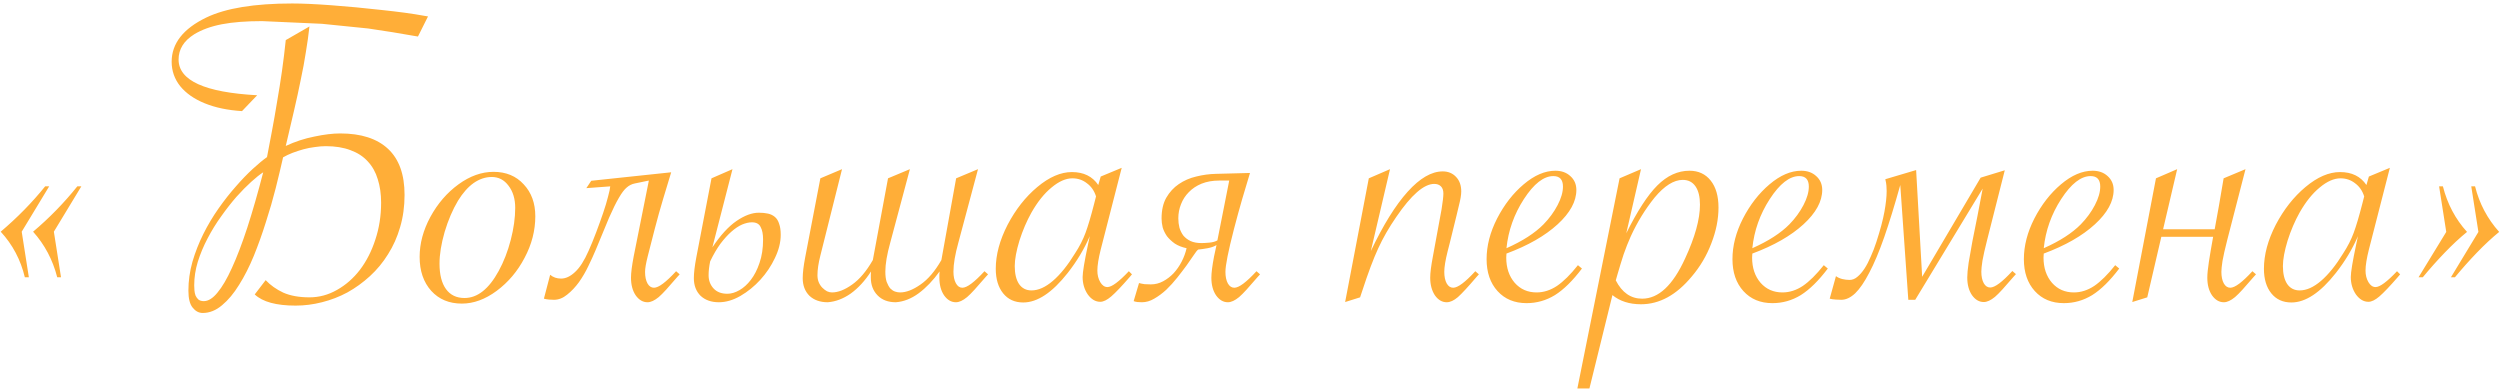 <?xml version="1.0" encoding="UTF-8"?> <svg xmlns="http://www.w3.org/2000/svg" width="492" height="77" viewBox="0 0 492 77" fill="none"><path d="M9.677 36.676L4.272 45.597L5.678 54.562H4.887C4.067 51.134 2.485 48.145 0.141 45.597C3.422 42.813 6.337 39.84 8.886 36.676H9.677ZM16.006 36.676L10.6 45.597L12.006 54.562H11.259C10.38 51.134 8.798 48.145 6.513 45.597C9.707 42.901 12.607 39.928 15.214 36.676H16.006ZM37.078 57.198C37.078 55.294 37.342 53.404 37.869 51.529C38.426 49.625 39.144 47.794 40.023 46.036C40.901 44.278 41.898 42.608 43.011 41.026C44.124 39.444 45.252 38.009 46.395 36.72C47.537 35.401 48.65 34.244 49.734 33.248C50.818 32.252 51.756 31.476 52.547 30.919C52.84 29.366 53.162 27.667 53.514 25.821C53.865 23.976 54.202 22.057 54.524 20.064C54.876 18.072 55.198 16.051 55.491 14C55.784 11.92 56.033 9.884 56.238 7.892L60.897 5.211C60.721 6.852 60.486 8.536 60.193 10.265C59.93 11.993 59.593 13.81 59.183 15.714C58.802 17.618 58.362 19.64 57.864 21.778C57.366 23.917 56.824 26.231 56.238 28.722C58.055 27.872 59.93 27.257 61.863 26.876C63.797 26.466 65.496 26.261 66.961 26.261C71.062 26.261 74.197 27.271 76.365 29.293C78.533 31.314 79.617 34.332 79.617 38.346C79.617 40.631 79.324 42.755 78.738 44.718C78.182 46.651 77.391 48.424 76.365 50.035C75.369 51.647 74.183 53.082 72.806 54.342C71.429 55.602 69.949 56.671 68.367 57.55C66.785 58.399 65.115 59.044 63.357 59.483C61.629 59.923 59.9 60.143 58.172 60.143C54.363 60.143 51.683 59.41 50.13 57.945L52.283 55.133C53.221 56.129 54.378 56.949 55.755 57.594C57.161 58.209 58.875 58.517 60.897 58.517C62.801 58.517 64.603 58.033 66.302 57.066C68.03 56.1 69.539 54.781 70.828 53.111C72.117 51.412 73.128 49.435 73.86 47.179C74.622 44.894 75.003 42.462 75.003 39.884C75.003 38.185 74.783 36.647 74.344 35.27C73.934 33.893 73.274 32.721 72.366 31.754C71.487 30.787 70.359 30.055 68.982 29.557C67.606 29.029 65.98 28.766 64.105 28.766C63.431 28.766 62.713 28.824 61.951 28.941C61.219 29.029 60.472 29.176 59.71 29.381C58.977 29.586 58.26 29.82 57.557 30.084C56.883 30.348 56.268 30.641 55.711 30.963C55.301 32.779 54.817 34.801 54.261 37.027C53.704 39.225 53.06 41.451 52.327 43.707C51.624 45.963 50.833 48.175 49.954 50.343C49.075 52.481 48.108 54.386 47.054 56.056C46.028 57.726 44.915 59.059 43.714 60.055C42.513 61.08 41.238 61.593 39.891 61.593C39.129 61.593 38.47 61.241 37.913 60.538C37.356 59.864 37.078 58.751 37.078 57.198ZM38.221 56.144C38.221 56.466 38.235 56.803 38.265 57.154C38.294 57.506 38.367 57.843 38.484 58.165C38.631 58.487 38.821 58.751 39.056 58.956C39.319 59.161 39.671 59.264 40.11 59.264C40.989 59.264 41.883 58.707 42.791 57.594C43.728 56.48 44.681 54.855 45.648 52.716C46.644 50.548 47.654 47.897 48.68 44.762C49.705 41.598 50.745 37.98 51.8 33.907C51.155 34.317 50.364 34.947 49.427 35.797C48.519 36.617 47.552 37.599 46.526 38.741C45.53 39.884 44.534 41.158 43.538 42.565C42.542 43.941 41.648 45.392 40.857 46.915C40.066 48.409 39.422 49.947 38.924 51.529C38.455 53.082 38.221 54.62 38.221 56.144ZM72.454 5.606L63.357 4.684L51.58 4.156C48.445 4.156 45.809 4.361 43.67 4.771C41.531 5.182 39.715 5.841 38.221 6.749C36.17 8.038 35.145 9.693 35.145 11.715C35.145 15.846 40.301 18.189 50.613 18.746L47.625 21.866C44.812 21.69 42.366 21.178 40.286 20.328C38.206 19.479 36.595 18.351 35.452 16.944C34.339 15.538 33.782 13.941 33.782 12.154C33.782 8.551 36.053 5.65 40.594 3.453C44.432 1.607 50.071 0.685 57.513 0.685C59.534 0.685 62.112 0.802 65.247 1.036C68.411 1.271 71.678 1.578 75.047 1.959C78.416 2.311 81.214 2.691 83.44 3.102L84.231 3.233L82.254 7.188L81.463 7.057C78.885 6.588 75.882 6.104 72.454 5.606ZM82.584 50.562C82.584 47.926 83.287 45.304 84.694 42.696C86.129 40.06 87.975 37.921 90.231 36.28C92.487 34.64 94.787 33.819 97.13 33.819C99.591 33.819 101.569 34.64 103.063 36.28C104.586 37.892 105.348 39.986 105.348 42.565C105.348 45.377 104.645 48.102 103.239 50.738C101.862 53.375 100.031 55.543 97.746 57.242C95.49 58.912 93.204 59.747 90.89 59.747C88.4 59.747 86.393 58.912 84.87 57.242C83.346 55.543 82.584 53.316 82.584 50.562ZM101.393 40.895C101.393 39.137 100.954 37.687 100.075 36.544C99.225 35.401 98.126 34.83 96.779 34.83C95.548 34.83 94.362 35.226 93.219 36.017C92.106 36.808 91.081 37.965 90.143 39.488C89.088 41.246 88.209 43.297 87.506 45.641C86.832 47.984 86.496 50.065 86.496 51.881C86.496 54.049 86.92 55.719 87.77 56.891C88.62 58.062 89.835 58.648 91.417 58.648C93.966 58.648 96.207 56.876 98.141 53.331C99.137 51.515 99.928 49.478 100.514 47.223C101.1 44.967 101.393 42.857 101.393 40.895ZM132.09 33.907C131.621 35.519 131.094 37.262 130.508 39.137C129.951 40.982 129.394 42.975 128.838 45.113C128.281 47.252 127.827 49.024 127.475 50.431C127.124 51.808 126.948 52.833 126.948 53.507C126.948 54.444 127.109 55.206 127.431 55.792C127.754 56.349 128.179 56.627 128.706 56.627C129.614 56.627 131.064 55.543 133.056 53.375L133.76 53.99L133.32 54.474C132.471 55.47 131.738 56.305 131.123 56.978C130.537 57.623 130.039 58.121 129.629 58.473C128.808 59.147 128.076 59.483 127.431 59.483C126.523 59.483 125.747 59.029 125.102 58.121C124.487 57.213 124.179 56.056 124.179 54.649C124.179 53.712 124.355 52.32 124.707 50.475L127.695 35.533L124.927 36.105C124.341 36.222 123.813 36.485 123.345 36.895C122.876 37.276 122.363 37.95 121.806 38.917C121.25 39.855 120.605 41.158 119.873 42.828C119.17 44.498 118.276 46.651 117.192 49.288C116.811 50.196 116.343 51.222 115.786 52.364C115.259 53.477 114.643 54.532 113.94 55.528C113.237 56.495 112.461 57.315 111.611 57.989C110.791 58.663 109.927 59 109.018 59C108.725 59 108.403 58.985 108.052 58.956C107.7 58.927 107.363 58.868 107.041 58.78L108.271 54.078C108.857 54.576 109.575 54.825 110.425 54.825C111.333 54.825 112.241 54.4 113.149 53.551C114.087 52.701 114.98 51.31 115.83 49.376C116.328 48.263 116.826 47.047 117.324 45.728C117.822 44.41 118.276 43.15 118.686 41.949C119.096 40.748 119.419 39.679 119.653 38.741C119.917 37.774 120.063 37.086 120.093 36.676L115.39 37.027L116.357 35.577L132.09 33.907ZM149.339 41.861C150.013 41.861 150.613 41.92 151.141 42.037C151.668 42.154 152.122 42.374 152.503 42.696C152.884 43.019 153.162 43.473 153.338 44.059C153.543 44.615 153.646 45.333 153.646 46.212C153.646 47.677 153.265 49.2 152.503 50.782C151.771 52.335 150.819 53.756 149.647 55.045C148.475 56.334 147.156 57.403 145.692 58.253C144.256 59.073 142.85 59.483 141.473 59.483C139.979 59.483 138.778 59.059 137.869 58.209C136.99 57.33 136.551 56.173 136.551 54.737C136.551 53.712 136.712 52.35 137.034 50.65L140.023 35.094L144.154 33.292L140.198 48.673C141.78 46.3 143.362 44.571 144.945 43.487C146.527 42.403 147.991 41.861 149.339 41.861ZM139.451 54.166C139.451 55.191 139.774 56.056 140.418 56.759C141.063 57.462 141.971 57.813 143.143 57.813C143.904 57.813 144.695 57.579 145.516 57.11C146.336 56.642 147.083 55.968 147.757 55.089C148.46 54.181 149.031 53.067 149.471 51.749C149.94 50.401 150.174 48.863 150.174 47.135C150.174 46.08 150.013 45.26 149.691 44.674C149.398 44.059 148.826 43.751 147.977 43.751C147.391 43.751 146.746 43.898 146.043 44.19C145.369 44.483 144.666 44.952 143.934 45.597C143.231 46.212 142.513 47.003 141.78 47.97C141.077 48.937 140.404 50.094 139.759 51.441C139.554 52.438 139.451 53.346 139.451 54.166ZM176.3 59.483C174.777 59.483 173.576 59.029 172.697 58.121C171.818 57.213 171.379 56.056 171.379 54.649C171.379 54.415 171.379 54.21 171.379 54.034C171.379 53.829 171.393 53.624 171.422 53.419C170.221 55.265 168.888 56.715 167.423 57.77C165.959 58.795 164.45 59.366 162.897 59.483C161.403 59.483 160.202 59.059 159.294 58.209C158.415 57.33 157.975 56.173 157.975 54.737C157.975 53.712 158.136 52.35 158.459 50.65L161.447 35.094L165.71 33.292L161.447 50.299C161.066 51.793 160.876 53.082 160.876 54.166C160.876 54.693 160.963 55.162 161.139 55.572C161.315 55.982 161.549 56.334 161.842 56.627C162.135 56.92 162.443 57.154 162.765 57.33C163.087 57.477 163.41 57.55 163.732 57.55C164.933 57.55 166.252 57.037 167.687 56.012C169.152 54.986 170.514 53.375 171.774 51.178L174.762 35.094L179.069 33.292L175.202 47.75C174.557 50.065 174.235 51.969 174.235 53.463C174.235 54.283 174.323 54.957 174.499 55.484C174.704 56.012 174.938 56.437 175.202 56.759C175.495 57.052 175.802 57.257 176.125 57.374C176.476 57.491 176.813 57.55 177.135 57.55C178.337 57.55 179.67 57.037 181.134 56.012C182.629 54.986 184.005 53.375 185.265 51.178L188.166 35.094L192.472 33.292L188.605 47.75C187.961 50.065 187.638 51.969 187.638 53.463C187.638 54.4 187.799 55.162 188.122 55.748C188.444 56.334 188.869 56.627 189.396 56.627C190.304 56.627 191.754 55.543 193.747 53.375L194.45 53.99L194.01 54.474C193.161 55.47 192.428 56.305 191.813 56.978C191.227 57.623 190.729 58.121 190.319 58.473C189.499 59.147 188.766 59.483 188.122 59.483C187.213 59.483 186.437 59.029 185.793 58.121C185.177 57.213 184.87 56.056 184.87 54.649C184.87 54.415 184.87 54.21 184.87 54.034C184.87 53.829 184.884 53.624 184.914 53.419C183.625 55.206 182.248 56.642 180.783 57.726C179.347 58.78 177.853 59.366 176.3 59.483ZM220.752 33.028L216.621 49.112C216.182 50.87 215.962 52.247 215.962 53.243C215.962 54.122 216.152 54.884 216.533 55.528C216.914 56.173 217.383 56.495 217.939 56.495C218.789 56.495 220.195 55.455 222.158 53.375L222.773 53.99L222.29 54.562C220.737 56.349 219.536 57.608 218.687 58.341C217.866 59.044 217.148 59.395 216.533 59.395C215.596 59.395 214.775 58.912 214.072 57.945C213.398 56.949 213.062 55.807 213.062 54.518C213.062 53.58 213.413 51.456 214.116 48.145L214.468 46.476C213.384 48.995 211.934 51.412 210.117 53.727C207.07 57.594 204.155 59.527 201.372 59.527C199.702 59.527 198.384 58.927 197.417 57.726C196.45 56.524 195.967 54.913 195.967 52.892C195.967 50.138 196.743 47.252 198.296 44.234C199.878 41.217 201.826 38.741 204.141 36.808C206.484 34.845 208.755 33.863 210.952 33.863C213.267 33.863 214.995 34.713 216.138 36.412L216.621 34.742L220.752 33.028ZM215.698 38.653C215.347 37.54 214.746 36.676 213.896 36.06C213.076 35.416 212.124 35.094 211.04 35.094C209.751 35.094 208.389 35.694 206.953 36.895C205.518 38.067 204.199 39.708 202.998 41.817C202.061 43.487 201.27 45.333 200.625 47.355C200.01 49.376 199.702 51.046 199.702 52.364C199.702 53.858 199.98 55.03 200.537 55.88C201.123 56.73 201.943 57.154 202.998 57.154C204.346 57.154 205.752 56.524 207.217 55.265C208.682 54.005 210.132 52.203 211.567 49.859C212.446 48.512 213.135 47.164 213.633 45.816C214.131 44.469 214.688 42.594 215.303 40.191L215.698 38.653ZM245.999 34.039C245.531 35.65 245.018 37.364 244.461 39.181C243.934 40.997 243.392 42.975 242.835 45.113C241.722 49.42 241.165 52.218 241.165 53.507C241.165 54.444 241.327 55.206 241.649 55.792C241.971 56.349 242.396 56.627 242.923 56.627C243.831 56.627 245.282 55.543 247.274 53.375L247.977 53.99L247.537 54.474C246.688 55.47 245.955 56.305 245.34 56.978C244.754 57.623 244.256 58.121 243.846 58.473C243.026 59.147 242.293 59.483 241.649 59.483C240.741 59.483 239.964 59.029 239.32 58.121C238.704 57.213 238.397 56.056 238.397 54.649C238.397 53.712 238.573 52.32 238.924 50.475L239.408 48.233C238.91 48.526 238.324 48.731 237.65 48.849C237.005 48.966 236.39 49.054 235.804 49.112C235.599 49.259 235.306 49.625 234.925 50.211C234.544 50.768 234.076 51.441 233.519 52.232C232.962 52.994 232.347 53.8 231.673 54.649C230.999 55.499 230.282 56.29 229.52 57.023C228.758 57.726 227.967 58.312 227.147 58.78C226.356 59.249 225.55 59.483 224.73 59.483C224.378 59.483 224.085 59.469 223.851 59.44C223.587 59.41 223.338 59.352 223.104 59.264L224.159 55.704C224.481 55.792 224.847 55.865 225.257 55.924C225.667 55.953 226.078 55.968 226.488 55.968C227.337 55.968 228.143 55.763 228.905 55.352C229.666 54.942 230.355 54.415 230.97 53.77C231.585 53.097 232.113 52.335 232.552 51.485C232.992 50.636 233.314 49.757 233.519 48.849C232.581 48.644 231.805 48.336 231.19 47.926C230.575 47.486 230.062 47.003 229.652 46.476C229.271 45.919 228.993 45.348 228.817 44.762C228.67 44.147 228.597 43.56 228.597 43.004C228.597 41.363 228.905 40.001 229.52 38.917C230.164 37.804 230.985 36.91 231.981 36.236C233.006 35.533 234.149 35.035 235.409 34.742C236.698 34.42 237.987 34.244 239.276 34.215L245.999 34.039ZM241.912 35.533H239.935C238.646 35.533 237.489 35.738 236.463 36.148C235.467 36.559 234.632 37.115 233.958 37.818C233.285 38.492 232.772 39.283 232.42 40.191C232.069 41.07 231.893 41.993 231.893 42.96C231.893 43.605 231.966 44.22 232.113 44.806C232.288 45.392 232.552 45.919 232.904 46.388C233.285 46.827 233.753 47.179 234.31 47.442C234.896 47.706 235.614 47.838 236.463 47.838C236.844 47.838 237.357 47.809 238.001 47.75C238.646 47.691 239.173 47.545 239.583 47.31L241.912 35.533ZM264.722 59.44L269.38 35.094L273.555 33.292L269.776 49.42C272.207 44.293 274.624 40.397 277.027 37.73C279.429 35.065 281.729 33.731 283.926 33.731C285.01 33.731 285.889 34.098 286.563 34.83C287.237 35.533 287.573 36.485 287.573 37.687C287.573 38.36 287.412 39.312 287.09 40.543L286.651 42.389L285.332 47.75L284.893 49.464C284.453 51.222 284.234 52.569 284.234 53.507C284.234 54.444 284.395 55.206 284.717 55.792C285.039 56.349 285.464 56.627 285.991 56.627C286.9 56.627 288.35 55.543 290.342 53.375L291.045 53.99L290.606 54.474C288.936 56.437 287.705 57.77 286.914 58.473C286.123 59.147 285.391 59.483 284.717 59.483C283.809 59.483 283.032 59.029 282.388 58.121C281.773 57.184 281.465 56.026 281.465 54.649C281.465 53.712 281.641 52.32 281.992 50.475L283.706 41.158C283.941 39.693 284.058 38.668 284.058 38.082C284.058 37.467 283.897 36.998 283.574 36.676C283.252 36.353 282.813 36.192 282.256 36.192C280.235 36.192 277.744 38.36 274.785 42.696C273.35 44.776 272.163 46.842 271.226 48.893C270.288 50.914 269.234 53.727 268.062 57.33L267.666 58.517L264.722 59.44ZM310.536 52.188L311.327 52.848C309.51 55.25 307.738 56.993 306.009 58.077C304.281 59.132 302.421 59.659 300.428 59.659C298.055 59.659 296.151 58.868 294.715 57.286C293.28 55.704 292.562 53.609 292.562 51.002C292.562 48.365 293.251 45.699 294.628 43.004C296.034 40.279 297.777 38.038 299.857 36.28C301.966 34.493 304.046 33.6 306.097 33.6C307.298 33.6 308.28 33.951 309.042 34.654C309.833 35.357 310.228 36.266 310.228 37.379C310.228 39.635 308.998 41.891 306.537 44.147C304.076 46.402 300.721 48.321 296.473 49.903C296.444 50.138 296.429 50.401 296.429 50.694C296.429 52.716 296.986 54.371 298.099 55.66C299.212 56.92 300.648 57.55 302.406 57.55C303.783 57.55 305.116 57.125 306.405 56.275C307.694 55.397 309.071 54.034 310.536 52.188ZM296.473 48.849C299.637 47.442 302.069 45.875 303.768 44.147C304.911 42.975 305.834 41.715 306.537 40.367C307.24 39.02 307.591 37.804 307.591 36.72C307.591 35.343 306.962 34.654 305.702 34.654C303.797 34.654 301.864 36.163 299.901 39.181C297.967 42.169 296.825 45.392 296.473 48.849ZM310.427 76.446L318.732 35.094L322.951 33.292L320.051 45.904C322.219 41.539 324.255 38.404 326.159 36.5C328.093 34.566 330.202 33.6 332.487 33.6C334.245 33.6 335.637 34.244 336.662 35.533C337.688 36.822 338.2 38.595 338.2 40.851C338.2 43.136 337.731 45.48 336.794 47.882C335.886 50.284 334.597 52.467 332.927 54.43C329.909 58.062 326.584 59.879 322.951 59.879C320.666 59.879 318.791 59.278 317.326 58.077L312.8 76.446H310.427ZM317.985 55.177C319.216 57.579 320.944 58.78 323.171 58.78C326.394 58.78 329.206 56.158 331.608 50.914C333.571 46.695 334.553 43.15 334.553 40.279C334.553 38.727 334.26 37.525 333.674 36.676C333.088 35.826 332.253 35.401 331.169 35.401C329.411 35.401 327.565 36.559 325.632 38.873C323.786 41.158 322.219 43.707 320.93 46.52C320.432 47.633 319.963 48.819 319.523 50.079C319.113 51.339 318.718 52.628 318.337 53.946L317.985 55.177ZM358.921 52.188L359.712 52.848C357.896 55.25 356.123 56.993 354.395 58.077C352.666 59.132 350.806 59.659 348.814 59.659C346.441 59.659 344.537 58.868 343.101 57.286C341.665 55.704 340.948 53.609 340.948 51.002C340.948 48.365 341.636 45.699 343.013 43.004C344.419 40.279 346.163 38.038 348.243 36.28C350.352 34.493 352.432 33.6 354.483 33.6C355.684 33.6 356.665 33.951 357.427 34.654C358.218 35.357 358.614 36.266 358.614 37.379C358.614 39.635 357.383 41.891 354.922 44.147C352.461 46.402 349.107 48.321 344.859 49.903C344.829 50.138 344.815 50.401 344.815 50.694C344.815 52.716 345.371 54.371 346.485 55.66C347.598 56.92 349.034 57.55 350.791 57.55C352.168 57.55 353.501 57.125 354.79 56.275C356.079 55.397 357.456 54.034 358.921 52.188ZM344.859 48.849C348.023 47.442 350.454 45.875 352.154 44.147C353.296 42.975 354.219 41.715 354.922 40.367C355.625 39.02 355.977 37.804 355.977 36.72C355.977 35.343 355.347 34.654 354.087 34.654C352.183 34.654 350.249 36.163 348.287 39.181C346.353 42.169 345.21 45.392 344.859 48.849ZM389.794 34.962L394.54 33.512L391.068 47.223C390.629 48.951 390.321 50.313 390.145 51.31C389.999 52.276 389.926 52.994 389.926 53.463C389.926 54.4 390.087 55.162 390.409 55.748C390.731 56.305 391.156 56.583 391.683 56.583C392.592 56.583 394.042 55.499 396.034 53.331L396.737 53.946L396.298 54.43C395.448 55.426 394.716 56.261 394.1 56.935C393.514 57.579 393.016 58.077 392.606 58.429C391.786 59.102 391.053 59.44 390.409 59.44C389.501 59.44 388.724 58.985 388.08 58.077C387.465 57.169 387.157 56.012 387.157 54.605C387.157 53.932 387.245 52.98 387.421 51.749C387.626 50.489 387.875 49.068 388.168 47.486C388.49 45.904 388.827 44.22 389.178 42.433C389.53 40.645 389.867 38.873 390.189 37.115L376.918 59H375.555L373.973 36.412C372.86 40.397 371.805 43.824 370.809 46.695C369.813 49.537 368.832 51.866 367.865 53.683C366.928 55.499 366.005 56.847 365.096 57.726C364.188 58.575 363.28 59 362.372 59C362.079 59 361.713 58.985 361.273 58.956C360.804 58.927 360.409 58.868 360.087 58.78L361.317 54.342C361.61 54.576 362.02 54.767 362.548 54.913C363.046 55.03 363.529 55.089 363.998 55.089C364.554 55.089 365.067 54.884 365.536 54.474C366.034 54.063 366.503 53.522 366.942 52.848C367.382 52.174 367.792 51.383 368.173 50.475C368.583 49.566 368.949 48.614 369.271 47.618C370.033 45.274 370.56 43.297 370.853 41.685C371.146 40.074 371.293 38.712 371.293 37.599C371.293 37.276 371.278 36.925 371.249 36.544C371.22 36.163 371.146 35.738 371.029 35.27L377.094 33.468L378.28 54.474L389.794 34.962ZM416.272 52.188L417.063 52.848C415.246 55.25 413.474 56.993 411.745 58.077C410.017 59.132 408.156 59.659 406.164 59.659C403.791 59.659 401.887 58.868 400.451 57.286C399.016 55.704 398.298 53.609 398.298 51.002C398.298 48.365 398.987 45.699 400.363 43.004C401.77 40.279 403.513 38.038 405.593 36.28C407.702 34.493 409.782 33.6 411.833 33.6C413.034 33.6 414.016 33.951 414.778 34.654C415.569 35.357 415.964 36.266 415.964 37.379C415.964 39.635 414.734 41.891 412.273 44.147C409.812 46.402 406.457 48.321 402.209 49.903C402.18 50.138 402.165 50.401 402.165 50.694C402.165 52.716 402.722 54.371 403.835 55.66C404.948 56.92 406.384 57.55 408.142 57.55C409.519 57.55 410.852 57.125 412.141 56.275C413.43 55.397 414.807 54.034 416.272 52.188ZM402.209 48.849C405.373 47.442 407.805 45.875 409.504 44.147C410.647 42.975 411.57 41.715 412.273 40.367C412.976 39.02 413.327 37.804 413.327 36.72C413.327 35.343 412.697 34.654 411.438 34.654C409.533 34.654 407.6 36.163 405.637 39.181C403.703 42.169 402.561 45.392 402.209 48.849ZM437.608 35.094L441.915 33.292L438.311 47.267C437.872 48.995 437.564 50.357 437.388 51.353C437.242 52.32 437.169 53.038 437.169 53.507C437.169 54.444 437.33 55.206 437.652 55.792C437.974 56.349 438.399 56.627 438.926 56.627C439.835 56.627 441.285 55.543 443.277 53.375L443.98 53.99L443.541 54.474C442.691 55.47 441.959 56.305 441.343 56.978C440.757 57.623 440.259 58.121 439.849 58.473C439.029 59.147 438.296 59.483 437.652 59.483C436.744 59.483 435.967 59.029 435.323 58.121C434.708 57.213 434.4 56.056 434.4 54.649C434.4 53.917 434.503 52.877 434.708 51.529C434.913 50.182 435.191 48.541 435.543 46.607H425.347L422.579 58.517L419.634 59.44L424.293 35.094L428.467 33.292L425.699 45.113H435.85C436.114 43.678 436.392 42.14 436.685 40.499C436.978 38.829 437.286 37.027 437.608 35.094ZM470.326 33.028L466.195 49.112C465.756 50.87 465.536 52.247 465.536 53.243C465.536 54.122 465.727 54.884 466.107 55.528C466.488 56.173 466.957 56.495 467.514 56.495C468.363 56.495 469.77 55.455 471.732 53.375L472.348 53.99L471.864 54.562C470.312 56.349 469.11 57.608 468.261 58.341C467.44 59.044 466.723 59.395 466.107 59.395C465.17 59.395 464.35 58.912 463.646 57.945C462.973 56.949 462.636 55.807 462.636 54.518C462.636 53.58 462.987 51.456 463.69 48.145L464.042 46.476C462.958 48.995 461.508 51.412 459.691 53.727C456.645 57.594 453.729 59.527 450.946 59.527C449.276 59.527 447.958 58.927 446.991 57.726C446.024 56.524 445.541 54.913 445.541 52.892C445.541 50.138 446.317 47.252 447.87 44.234C449.452 41.217 451.4 38.741 453.715 36.808C456.059 34.845 458.329 33.863 460.526 33.863C462.841 33.863 464.569 34.713 465.712 36.412L466.195 34.742L470.326 33.028ZM465.272 38.653C464.921 37.54 464.32 36.676 463.471 36.06C462.65 35.416 461.698 35.094 460.614 35.094C459.325 35.094 457.963 35.694 456.527 36.895C455.092 38.067 453.773 39.708 452.572 41.817C451.635 43.487 450.844 45.333 450.199 47.355C449.584 49.376 449.276 51.046 449.276 52.364C449.276 53.858 449.555 55.03 450.111 55.88C450.697 56.73 451.518 57.154 452.572 57.154C453.92 57.154 455.326 56.524 456.791 55.265C458.256 54.005 459.706 52.203 461.142 49.859C462.021 48.512 462.709 47.164 463.207 45.816C463.705 44.469 464.262 42.594 464.877 40.191L465.272 38.653ZM482.346 54.562L487.751 45.641L486.345 36.676H487.092C487.942 40.074 489.524 43.062 491.838 45.641C490.403 46.812 488.938 48.175 487.444 49.727C485.95 51.28 484.514 52.892 483.137 54.562H482.346ZM475.974 54.562L481.423 45.641L480.017 36.676H480.764C481.643 40.133 483.225 43.121 485.51 45.641C484.075 46.812 482.61 48.175 481.116 49.727C479.621 51.28 478.186 52.892 476.809 54.562H475.974Z" fill="#FFAE38"></path></svg> 